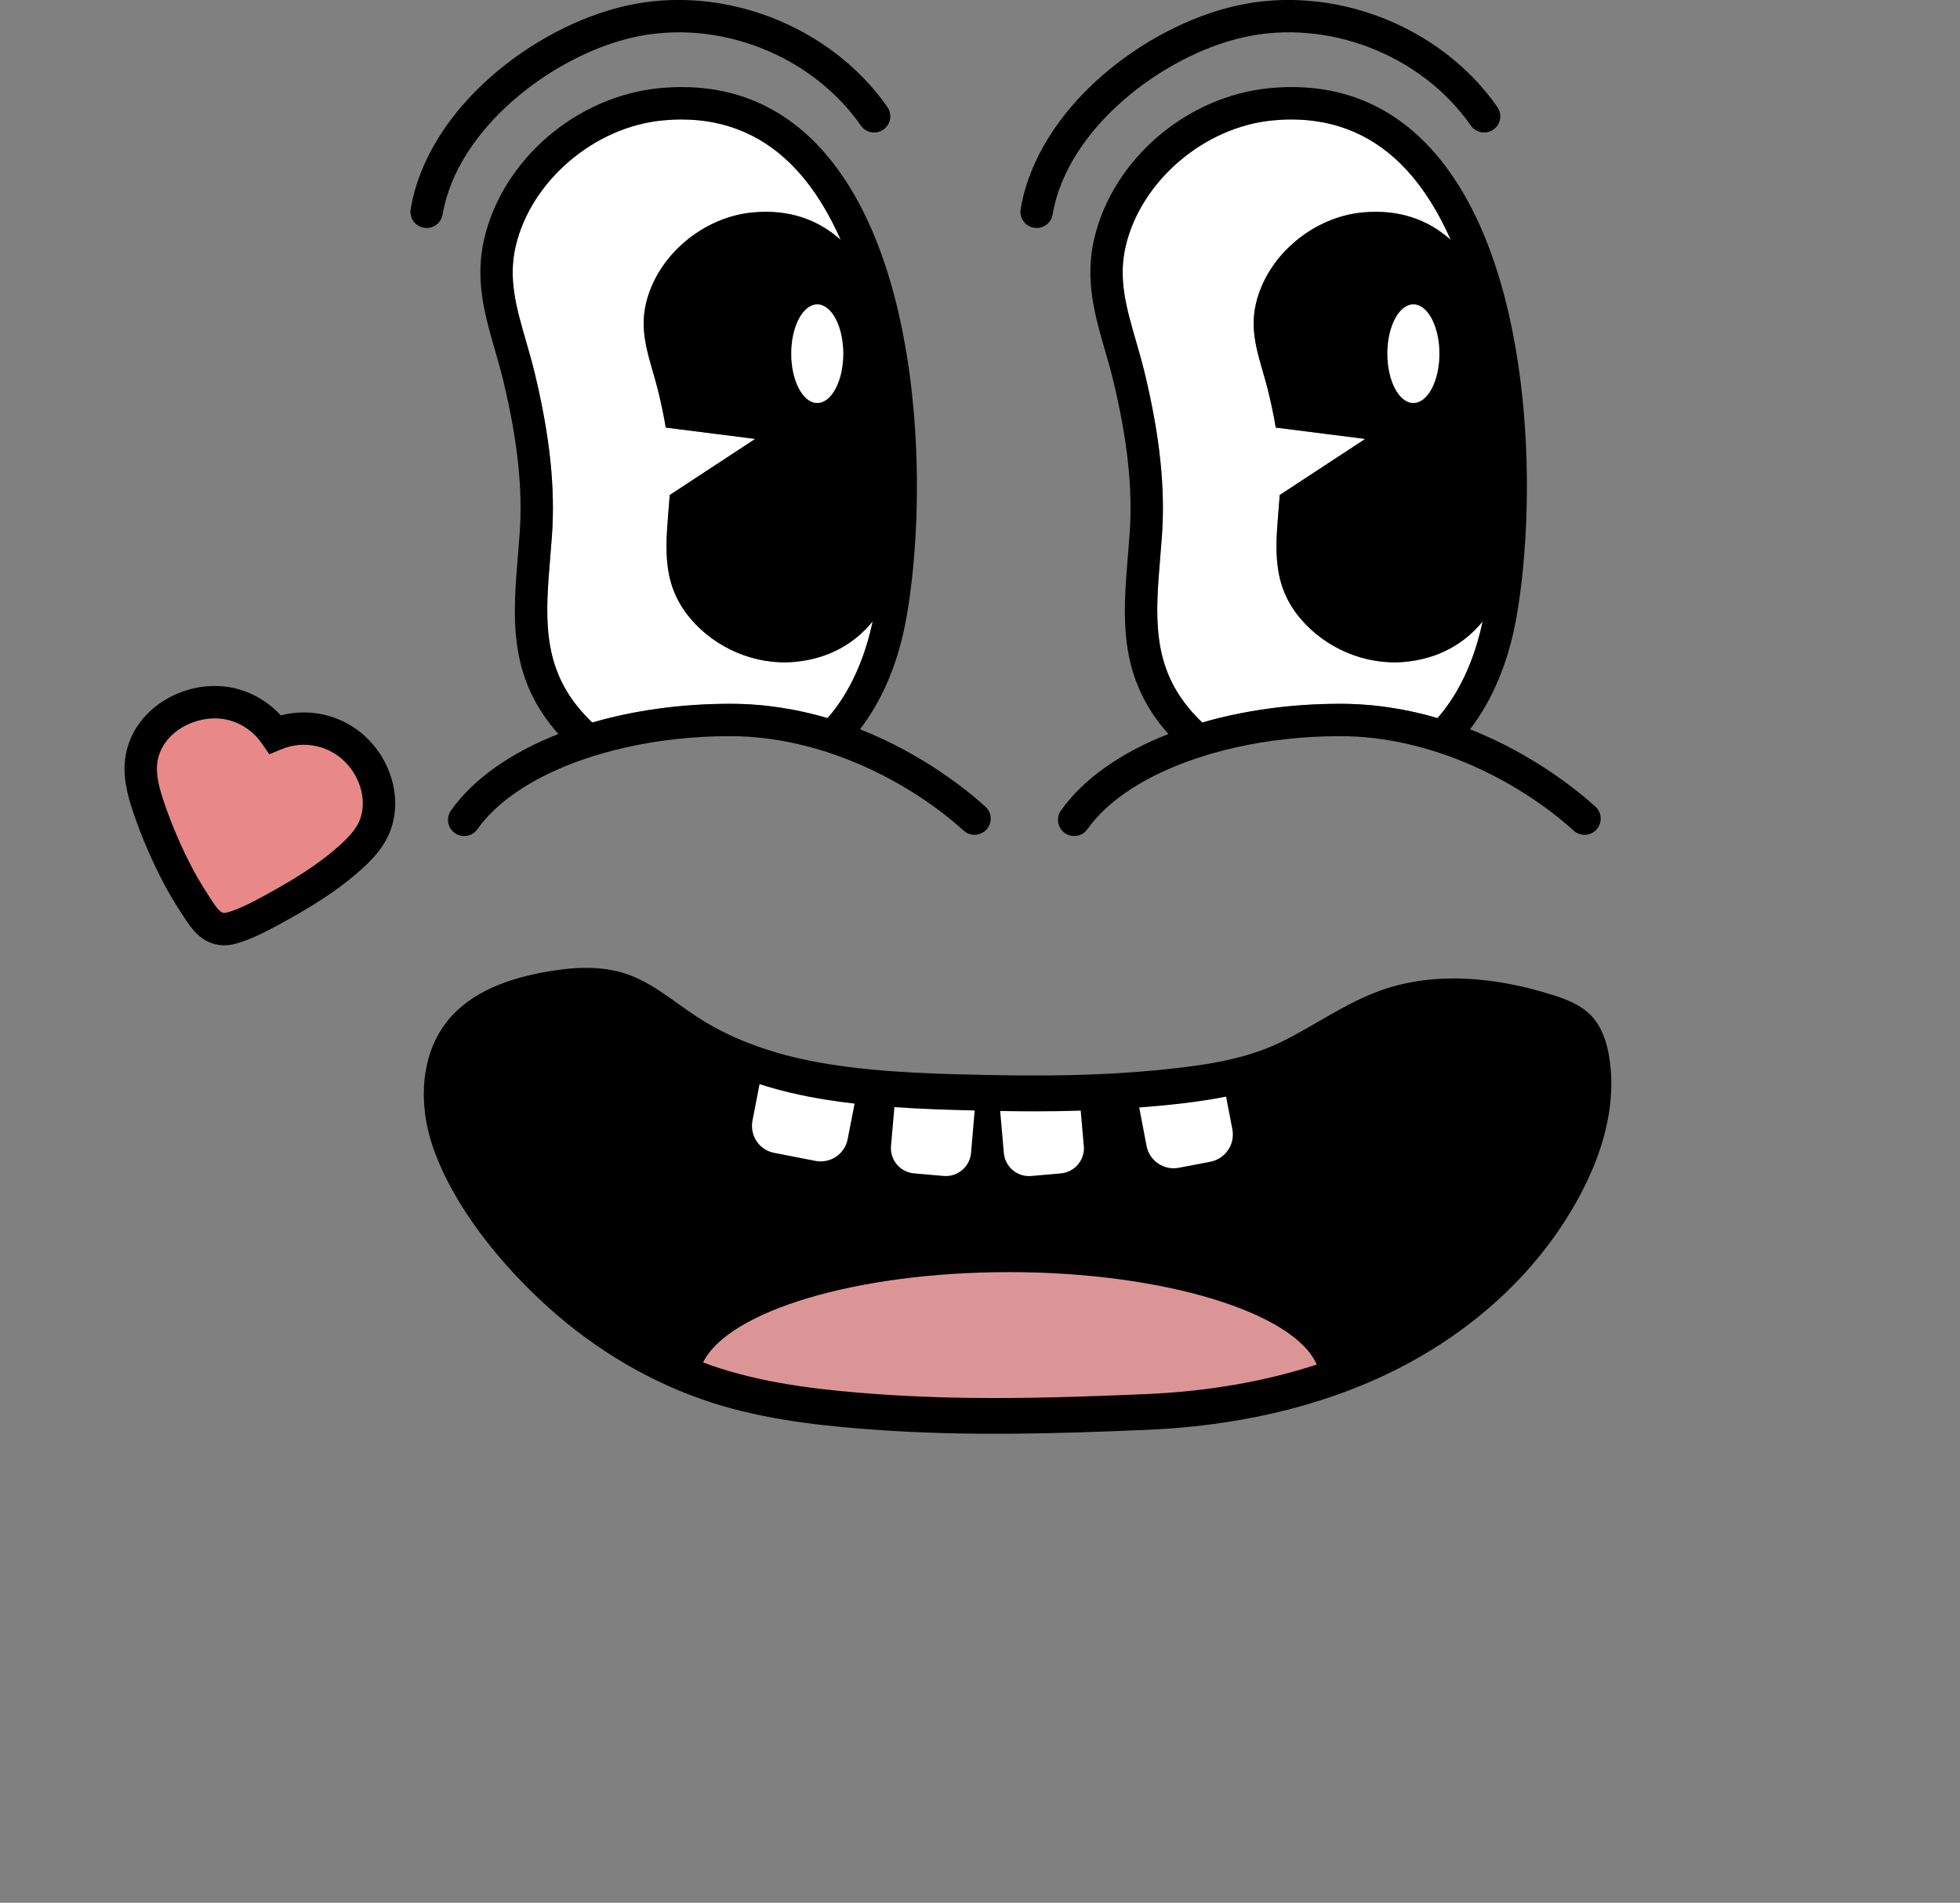 <?xml version="1.0" encoding="UTF-8"?> <svg xmlns="http://www.w3.org/2000/svg" id="Layer_1" data-name="Layer 1" viewBox="0 0 466.39 452.72"><rect x="0" y="0" width="466.39" height="452.72" fill="#808080" stroke="none"/><defs><style> .cls-1, .cls-2, .cls-3, .cls-4, .cls-5 { stroke-width: 0px; } .cls-2 { fill: #e88888; } .cls-3 { fill: #dc9596; } .cls-4 { fill: #fff; } .cls-5 { fill: #1d1d1b; } </style></defs><g><g><ellipse class="cls-4" cx="194.47" cy="84.15" rx="6.18" ry="11.72"></ellipse><path class="cls-4" d="m207.67,147.83c-1.31,6.16-3.81,13.76-8.6,20.34-.67.92-1.38,1.81-2.14,2.68-7.03-2.06-14.81-3.4-23.18-3.4-11.72,0-22.91,1.58-32.82,4.46-1.09-1.04-2.13-2.15-3.1-3.31-8.98-10.75-8.02-22.47-6.9-36.05.14-1.65.28-3.32.4-5.01.82-11.4-.47-23.71-4.08-38.72-.64-2.66-1.38-5.21-2.09-7.68-2.29-7.93-4.28-14.78-2.45-22.58,3.64-15.51,18.69-28.38,35.02-29.92,1.49-.14,2.96-.22,4.4-.22,10.85,0,20.05,4.02,27.4,11.99,4.23,4.58,7.71,10.27,10.54,16.68-5.34-4.78-12.23-7.37-21.02-6.54-11.7,1.11-22.64,10.17-25.34,21.69-1.78,7.54,1.24,13.83,2.99,21.14.67,2.76,1.26,5.55,1.72,8.35l21.29,2.7-20.35,13.35c0,.14,0,.25-.02.39-.77,10.61-2.5,20.09,4.87,28.9,6.02,7.2,15.61,11.28,24.98,10.4,8.06-.77,14.16-4.35,18.48-9.64Z"></path></g><ellipse class="cls-5" cx="194.47" cy="84.15" rx="6.18" ry="11.72"></ellipse><path class="cls-1" d="m234.49,191.93c-3.99-3.62-14.64-12.42-29.85-18.42,5.41-7.03,9.2-16.04,11.08-26.73,5.11-29.01,4.06-84.95-20.53-111.59-10.05-10.88-22.9-15.67-38.19-14.22-19.78,1.88-37.35,16.95-41.78,35.83-2.29,9.76.17,18.26,2.55,26.48.69,2.38,1.4,4.85,2,7.34,3.41,14.22,4.65,25.77,3.88,36.36-.12,1.67-.26,3.31-.39,4.94-1.21,14.63-2.35,28.44,8.66,41.62.31.37.63.74.95,1.1-11.24,4.4-20.21,10.65-25.56,18.2-1.23,1.74-.81,4.14.92,5.37.68.48,1.45.71,2.22.71,1.21,0,2.4-.57,3.15-1.63,4.97-7.03,14.12-12.84,25.59-16.74,1.49-.51,3.02-.98,4.59-1.42,1.68-.48,3.4-.91,5.15-1.3,7.73-1.74,16.15-2.68,24.82-2.68,5.53,0,10.95.69,16.16,1.89,1.6.36,3.18.78,4.74,1.24,1.46.42,2.9.89,4.31,1.4,12.38,4.37,23.03,11.3,30.35,17.95,1.57,1.42,4,1.31,5.43-.26,1.44-1.58,1.32-4.01-.25-5.44Zm-37.56-21.08c-7.03-2.06-14.81-3.4-23.18-3.4-11.72,0-22.91,1.58-32.82,4.46-1.09-1.04-2.13-2.15-3.1-3.31-8.98-10.75-8.02-22.47-6.9-36.05.14-1.65.28-3.32.4-5.01.82-11.4-.47-23.71-4.08-38.72-.64-2.66-1.38-5.21-2.09-7.68-2.29-7.93-4.28-14.78-2.45-22.58,3.64-15.51,18.69-28.38,35.02-29.92,1.49-.14,2.96-.22,4.4-.22,10.85,0,20.05,4.02,27.4,11.99,4.23,4.58,7.71,10.27,10.54,16.68-5.34-4.78-12.23-7.37-21.02-6.54-11.7,1.11-22.64,10.17-25.34,21.69-1.78,7.54,1.24,13.83,2.99,21.14.67,2.76,1.26,5.55,1.72,8.35l21.29,2.7-20.35,13.35c0,.14,0,.25-.02.39-.77,10.61-2.5,20.09,4.87,28.9,6.02,7.2,15.61,11.28,24.98,10.4,8.06-.77,14.16-4.35,18.48-9.64-1.31,6.16-3.81,13.76-8.6,20.34-.67.92-1.38,1.81-2.14,2.68Zm3.72-86.7c0,6.47-2.77,11.72-6.18,11.72s-6.18-5.25-6.18-11.72,2.77-11.72,6.18-11.72,6.18,5.25,6.18,11.72Z"></path><path class="cls-1" d="m101.52,54.24c-.21,0-.43-.02-.64-.05-2.1-.35-3.51-2.34-3.16-4.44,4.04-23.98,29.26-43.43,51.3-48.39,23.05-5.19,48.61,4.73,62.14,24.11,1.22,1.74.79,4.14-.95,5.36-1.74,1.22-4.14.79-5.36-.95-11.79-16.88-34.05-25.52-54.14-21-19.14,4.3-41.93,21.64-45.39,42.16-.32,1.88-1.95,3.21-3.79,3.21Z"></path><g><ellipse class="cls-4" cx="336.32" cy="84.15" rx="6.18" ry="11.72"></ellipse><path class="cls-4" d="m352.81,147.84c-1.31,6.16-3.81,13.76-8.6,20.33-.67.92-1.38,1.81-2.14,2.68-7.02-2.06-14.8-3.4-23.17-3.4-11.73,0-22.91,1.58-32.82,4.46-1.09-1.04-2.13-2.15-3.1-3.31-8.99-10.75-8.02-22.47-6.9-36.05.14-1.65.28-3.32.4-5.01.82-11.4-.47-23.71-4.08-38.72-.64-2.66-1.38-5.21-2.09-7.68-2.3-7.93-4.28-14.78-2.45-22.58,3.64-15.51,18.69-28.38,35.02-29.92,1.49-.14,2.96-.22,4.4-.22,10.85,0,20.05,4.02,27.4,11.99,4.23,4.58,7.71,10.27,10.54,16.68-5.34-4.78-12.23-7.37-21.02-6.54-11.71,1.11-22.64,10.17-25.34,21.69-1.78,7.54,1.24,13.83,2.99,21.14.67,2.76,1.26,5.55,1.72,8.35l21.29,2.7-20.35,13.35c0,.14-.01.25-.02.39-.77,10.61-2.5,20.09,4.87,28.9,6.02,7.2,15.61,11.28,24.97,10.4,8.06-.77,14.16-4.34,18.48-9.63Z"></path><path class="cls-1" d="m379.64,191.93c-3.99-3.62-14.64-12.42-29.84-18.42,5.4-7.03,9.18-16.04,11.06-26.73,5.12-29.01,4.07-84.95-20.52-111.59-10.05-10.88-22.89-15.67-38.19-14.22-19.78,1.88-37.36,16.95-41.78,35.83-2.29,9.76.17,18.26,2.54,26.48.69,2.38,1.41,4.85,2.01,7.34,3.41,14.22,4.64,25.77,3.88,36.36-.12,1.67-.26,3.31-.39,4.94-1.21,14.63-2.35,28.44,8.66,41.62.31.37.63.74.95,1.1-11.24,4.4-20.22,10.65-25.56,18.2-1.23,1.74-.82,4.14.92,5.37.68.48,1.45.71,2.22.71,1.21,0,2.4-.57,3.15-1.63,4.97-7.03,14.12-12.84,25.59-16.74,1.49-.51,3.02-.98,4.59-1.42,1.67-.48,3.39-.91,5.14-1.3,7.73-1.74,16.15-2.68,24.83-2.68,5.53,0,10.95.69,16.16,1.89,1.6.36,3.19.78,4.74,1.24,1.46.43,2.91.89,4.32,1.4,12.37,4.37,23.02,11.3,30.34,17.95,1.57,1.42,4,1.31,5.43-.26,1.43-1.58,1.32-4.01-.25-5.44Zm-60.74-24.48c-11.73,0-22.91,1.58-32.82,4.46-1.09-1.04-2.13-2.15-3.1-3.31-8.99-10.75-8.02-22.47-6.9-36.05.14-1.65.28-3.32.4-5.01.82-11.4-.47-23.71-4.08-38.72-.64-2.66-1.38-5.21-2.09-7.68-2.3-7.93-4.28-14.78-2.45-22.58,3.64-15.51,18.69-28.38,35.02-29.92,1.49-.14,2.96-.22,4.4-.22,10.85,0,20.05,4.02,27.4,11.99,4.23,4.58,7.71,10.27,10.54,16.68-5.34-4.78-12.23-7.37-21.02-6.54-11.71,1.11-22.64,10.17-25.34,21.69-1.78,7.54,1.24,13.83,2.99,21.14.67,2.76,1.26,5.55,1.72,8.35l21.29,2.7-20.35,13.35c0,.14-.01.25-.02.39-.77,10.61-2.5,20.09,4.87,28.9,6.02,7.2,15.61,11.28,24.97,10.4,8.06-.77,14.16-4.34,18.48-9.63-1.31,6.16-3.81,13.76-8.6,20.33-.67.92-1.38,1.81-2.14,2.68-7.02-2.06-14.8-3.4-23.17-3.4Zm23.6-83.3c0,6.47-2.77,11.72-6.18,11.72s-6.18-5.25-6.18-11.72,2.77-11.72,6.18-11.72,6.18,5.25,6.18,11.72Z"></path></g><ellipse class="cls-5" cx="336.32" cy="84.15" rx="6.18" ry="11.72"></ellipse><ellipse class="cls-4" cx="194.47" cy="84.15" rx="6.18" ry="11.72"></ellipse><ellipse class="cls-4" cx="336.32" cy="84.15" rx="6.18" ry="11.72"></ellipse><path class="cls-1" d="m246.67,54.24c-.21,0-.43-.02-.64-.05-2.1-.35-3.51-2.34-3.16-4.44,4.04-23.98,29.26-43.43,51.3-48.39,23.06-5.19,48.61,4.73,62.14,24.11,1.22,1.74.79,4.14-.95,5.36-1.74,1.22-4.14.79-5.36-.95-11.79-16.88-34.04-25.52-54.14-21-19.14,4.3-41.93,21.64-45.39,42.16-.32,1.88-1.95,3.21-3.79,3.21Z"></path></g><g id="_рот" data-name="рот"><g id="_рот-2" data-name="рот"><path class="cls-1" d="m358.17,307.68c-7.83,7.48-16.88,13.7-26.56,18.49-18.18,9-38.43,13.15-58.6,14.02-21.58.92-42.9,1.55-64.54,0-13.13-.94-26.33-2.39-38.86-6.39-14.51-4.63-27.9-12.61-39.2-22.8-11.09-10.01-22.4-23.74-27.37-38.01-3.5-10.03-3.15-22.05,3.58-30.27,5.58-6.82,14.52-9.93,23.19-11.48,6.43-1.15,13.2-1.59,19.38.53,6.28,2.16,11.37,6.75,16.96,10.35,9.28,5.99,20.07,9.31,30.98,11.05,13.49,2.16,27.52,2.41,41.13,2.65,14.05.25,28.14-.09,42.1-1.73,8.81-1.04,17.32-2.52,25.29-6.56,7.66-3.88,14.74-8.96,22.87-11.87,13.06-4.67,27.63-3.13,40.85,1.04,3.27,1.03,6.6,2.29,9.03,4.71,2.71,2.7,3.98,6.54,4.56,10.33,2.27,14.68-4.17,29.58-12.36,41.43-3.64,5.26-7.83,10.11-12.44,14.52Z"></path></g><g id="_язык" data-name="язык"><path class="cls-3" d="m313.32,324.66c-12.32,4.04-25.91,6.39-40.55,7.03-11.37.48-23.58.94-35.93.94-10.1,0-19.25-.31-27.95-.92-12.24-.89-25.27-2.23-37.53-6.14-1.37-.44-2.71-.9-4.06-1.42,6.02-12.2,36.36-21.48,72.89-21.48s67.73,9.55,73.14,22Z"></path></g><g id="_зубы" data-name="зубы"><path class="cls-4" d="m231.93,264.22l-.87,10.1c-.29,3.29-3.19,5.75-6.51,5.47l-7.06-.62c-3.31-.29-5.75-3.19-5.47-6.51l.81-9.24c6.37.44,12.76.65,19.09.79Z"></path><path class="cls-4" d="m203.35,262.58l-1.64,8.43c-.67,3.56-4.1,5.87-7.64,5.2l-9.84-1.91c-3.54-.67-5.85-4.1-5.18-7.64l1.69-8.72c4.81,1.56,9.99,2.77,15.47,3.66,2.37.38,4.73.71,7.12.98Z"></path><path class="cls-4" d="m288.05,276.4l-7.54,1.44c-3.56.69-6.99-1.64-7.68-5.2l-1.75-9.14c3.41-.25,6.72-.56,9.97-.94,3.5-.42,7.08-.92,10.7-1.64l1.5,7.79c.67,3.56-1.66,6.99-5.2,7.68Z"></path><path class="cls-4" d="m257.91,272.67c.27,3.31-2.17,6.22-5.49,6.51l-7.04.62c-3.31.29-6.22-2.17-6.51-5.47l-.87-9.99h.15c2.79.04,5.52.08,8.14.08,3.73,0,7.35-.06,10.87-.17l.73,8.43Z"></path></g></g><path class="cls-2" d="m85.34,195.73c-.97,2.02-2.76,3.8-4.21,5.13-5.45,4.99-11.94,8.81-18.14,12.2-2.51,1.37-5.18,2.79-7.89,3.73-.38.13-1.38.48-1.91.41-.94-.11-1.92-1.61-2.87-3.06l-.22-.33c-1.75-2.66-3.11-4.92-4.26-7.1-2.66-5.03-4.94-10.33-6.79-15.76-1.14-3.33-2.11-6.83-1.56-9.92.57-3.15,2.57-5.94,5.65-7.84,2.41-1.49,5.26-2.28,8-2.28,1.25,0,2.49.17,3.64.51,3.1.92,5.71,2.81,7.54,5.47l1.77,2.56,2.87-1.19c1.72-.71,3.52-1.07,5.33-1.07,1.32,0,2.66.19,3.97.58,4.82,1.43,8.56,5.45,9.75,10.52.61,2.59.37,5.31-.67,7.44Z"></path><path class="cls-1" d="m93.5,186.52c-.91-3.87-2.81-7.35-5.41-10.14-2.6-2.79-5.92-4.89-9.65-5.99-3.78-1.12-7.82-1.18-11.62-.18-2.65-2.9-6.07-5.05-9.85-6.17-5.79-1.71-12.47-.74-17.88,2.6-4.96,3.07-8.22,7.7-9.18,13.04-.85,4.8.39,9.45,1.85,13.75,1.98,5.82,4.43,11.49,7.27,16.87,1.28,2.41,2.75,4.87,4.64,7.74l.21.32c1.54,2.36,3.88,5.93,8.36,6.48.37.05.74.07,1.1.07,1.59,0,3.04-.42,4.28-.85,3.27-1.13,6.27-2.72,9.06-4.24,6.63-3.62,13.59-7.74,19.65-13.29,1.95-1.78,4.39-4.25,5.94-7.44,1.82-3.76,2.25-8.22,1.23-12.57Zm-8.16,9.21c-.97,2.02-2.76,3.8-4.21,5.13-5.45,4.99-11.94,8.81-18.14,12.2-2.51,1.37-5.18,2.79-7.89,3.73-.38.13-1.38.48-1.91.41-.94-.11-1.92-1.61-2.87-3.06l-.22-.33c-1.75-2.66-3.11-4.92-4.26-7.1-2.66-5.03-4.94-10.33-6.79-15.76-1.14-3.33-2.11-6.83-1.56-9.92.57-3.15,2.57-5.94,5.65-7.84,2.41-1.49,5.26-2.28,8-2.28,1.25,0,2.49.17,3.64.51,3.1.92,5.71,2.81,7.54,5.47l1.77,2.56,2.87-1.19c1.72-.71,3.52-1.07,5.33-1.07,1.32,0,2.66.19,3.97.58,4.82,1.43,8.56,5.45,9.75,10.52.61,2.59.37,5.31-.67,7.44Z"></path></svg> 
